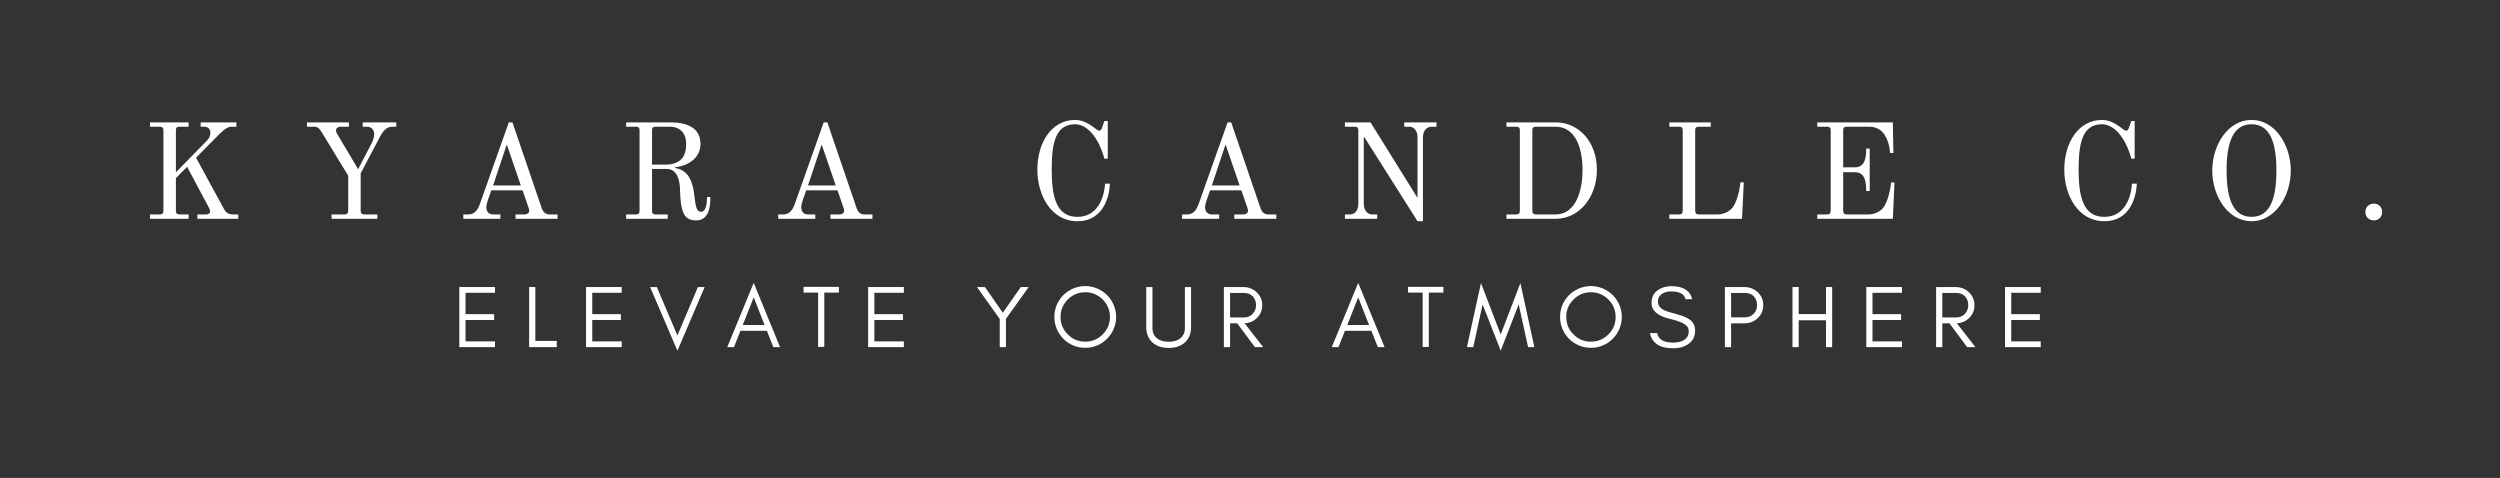 <svg xmlns="http://www.w3.org/2000/svg" xmlns:xlink="http://www.w3.org/1999/xlink" width="340" zoomAndPan="magnify" viewBox="0 0 255 48.75" height="65" preserveAspectRatio="xMidYMid meet" version="1.0"><rect x="0" y="0" width="255" height="48.75" fill="#333333" stroke="none"/><defs><g/></defs><g fill="#ffffff" fill-opacity="1"><g transform="translate(4.745, 22.315)"><g/></g></g><g fill="#ffffff" fill-opacity="1"><g transform="translate(14.445, 22.315)"><g><path d="M 0.855 0 L 4.793 0 L 4.793 -0.441 L 3.867 -0.441 C 3.605 -0.441 3.496 -0.566 3.496 -0.816 L 3.496 -4.145 L 4.641 -5.305 L 6.891 -1.078 C 6.949 -0.996 6.988 -0.816 6.988 -0.73 C 6.988 -0.582 6.824 -0.441 6.617 -0.441 L 5.691 -0.441 L 5.691 0 L 9.863 0 L 9.863 -0.441 L 9.406 -0.441 C 8.84 -0.441 8.605 -0.609 8.371 -1.051 L 5.551 -6.23 L 7.871 -8.578 C 8.203 -8.922 8.73 -9.391 9.117 -9.391 L 9.668 -9.391 L 9.668 -9.832 L 6.023 -9.832 L 6.023 -9.391 L 6.395 -9.391 C 6.754 -9.391 7.016 -9.145 7.016 -8.812 C 7.016 -8.465 6.906 -8.23 6.672 -7.984 L 3.496 -4.738 L 3.496 -9.02 C 3.496 -9.281 3.605 -9.391 3.867 -9.391 L 4.793 -9.391 L 4.793 -9.832 L 0.855 -9.832 L 0.855 -9.391 L 1.852 -9.391 C 2.113 -9.391 2.223 -9.281 2.223 -9.02 L 2.223 -0.816 C 2.223 -0.566 2.113 -0.441 1.852 -0.441 L 0.855 -0.441 Z M 0.855 0 "/></g></g></g><g fill="#ffffff" fill-opacity="1"><g transform="translate(30.726, 22.315)"><g><path d="M 0.582 -9.391 L 1.297 -9.391 C 1.672 -9.391 1.836 -9.238 2.113 -8.785 L 4.793 -4.391 L 4.793 -0.816 C 4.793 -0.566 4.668 -0.441 4.418 -0.441 L 3.094 -0.441 L 3.094 0 L 7.762 0 L 7.762 -0.441 L 6.438 -0.441 C 6.188 -0.441 6.062 -0.566 6.062 -0.816 L 6.062 -4.625 L 8.039 -8.383 C 8.285 -8.824 8.617 -9.391 9.297 -9.391 L 9.695 -9.391 L 9.695 -9.832 L 6.27 -9.832 L 6.27 -9.391 L 6.684 -9.391 C 7.238 -9.391 7.445 -8.992 7.445 -8.605 C 7.445 -8.371 7.293 -7.887 7.211 -7.762 L 5.801 -5.055 L 3.617 -8.742 C 3.551 -8.84 3.551 -8.965 3.551 -9.047 C 3.551 -9.238 3.758 -9.391 4.031 -9.391 L 4.863 -9.391 L 4.863 -9.832 L 0.582 -9.832 Z M 0.582 -9.391 "/></g></g></g><g fill="#ffffff" fill-opacity="1"><g transform="translate(46.621, 22.315)"><g><path d="M 3.676 -3.398 L 5.07 -7.582 L 6.504 -3.398 Z M 0.637 0 L 4.418 0 L 4.418 -0.441 L 3.688 -0.441 C 3.121 -0.441 2.984 -0.871 2.984 -1.176 C 2.984 -1.41 3.078 -1.727 3.176 -2.004 L 3.496 -2.902 L 6.684 -2.902 L 7.305 -1.09 C 7.348 -0.996 7.363 -0.871 7.363 -0.789 C 7.363 -0.609 7.156 -0.441 6.879 -0.441 L 5.965 -0.441 L 5.965 0 L 10.25 0 L 10.25 -0.441 L 9.477 -0.441 C 9.102 -0.441 8.84 -0.566 8.645 -1.051 L 5.648 -9.832 L 5.277 -9.832 L 2.305 -1.449 C 2.141 -1.008 1.852 -0.441 1.145 -0.441 L 0.637 -0.441 Z M 0.637 0 "/></g></g></g><g fill="#ffffff" fill-opacity="1"><g transform="translate(63.012, 22.315)"><g><path d="M 3.496 -5.523 L 3.496 -9.02 C 3.496 -9.281 3.605 -9.391 3.867 -9.391 L 5.305 -9.391 C 6.312 -9.391 6.977 -8.77 6.977 -7.625 C 6.977 -6.422 6.477 -5.523 4.836 -5.523 Z M 0.855 0 L 5.098 0 L 5.098 -0.441 L 3.867 -0.441 C 3.578 -0.441 3.496 -0.566 3.496 -0.816 L 3.496 -5.082 L 5 -5.082 C 6.008 -5.082 6.34 -4.02 6.352 -2.93 C 6.367 -2.004 6.449 -1.062 6.754 -0.484 C 7.004 -0.016 7.418 0.164 8.012 0.164 C 9.434 0.164 9.445 -1.574 9.445 -2.211 L 9.102 -2.211 C 9.102 -1.629 9.031 -0.719 8.508 -0.719 C 8.051 -0.719 7.969 -1.078 7.789 -2.516 C 7.543 -4.531 6.727 -5.027 5.828 -5.191 L 5.828 -5.25 C 7.156 -5.387 8.438 -6.188 8.438 -7.625 C 8.438 -9.352 6.949 -9.832 5.387 -9.832 L 0.855 -9.832 L 0.855 -9.391 L 1.852 -9.391 C 2.113 -9.391 2.223 -9.281 2.223 -9.02 L 2.223 -0.816 C 2.223 -0.566 2.113 -0.441 1.852 -0.441 L 0.855 -0.441 Z M 0.855 0 "/></g></g></g><g fill="#ffffff" fill-opacity="1"><g transform="translate(78.741, 22.315)"><g><path d="M 3.676 -3.398 L 5.07 -7.582 L 6.504 -3.398 Z M 0.637 0 L 4.418 0 L 4.418 -0.441 L 3.688 -0.441 C 3.121 -0.441 2.984 -0.871 2.984 -1.176 C 2.984 -1.41 3.078 -1.727 3.176 -2.004 L 3.496 -2.902 L 6.684 -2.902 L 7.305 -1.09 C 7.348 -0.996 7.363 -0.871 7.363 -0.789 C 7.363 -0.609 7.156 -0.441 6.879 -0.441 L 5.965 -0.441 L 5.965 0 L 10.25 0 L 10.25 -0.441 L 9.477 -0.441 C 9.102 -0.441 8.84 -0.566 8.645 -1.051 L 5.648 -9.832 L 5.277 -9.832 L 2.305 -1.449 C 2.141 -1.008 1.852 -0.441 1.145 -0.441 L 0.637 -0.441 Z M 0.637 0 "/></g></g></g><g fill="#ffffff" fill-opacity="1"><g transform="translate(95.132, 22.315)"><g/></g></g><g fill="#ffffff" fill-opacity="1"><g transform="translate(104.843, 22.315)"><g><path d="M 0.969 -5 C 0.969 -2.402 2.375 0.25 5.055 0.25 C 7.707 0.25 8.316 -2.277 8.371 -3.578 L 7.871 -3.578 C 7.762 -1.918 6.977 -0.195 5.055 -0.195 C 2.93 -0.195 2.43 -2.184 2.43 -5 C 2.43 -7.816 2.844 -9.641 4.836 -9.641 C 5.926 -9.641 7.168 -8.48 7.805 -6.133 L 8.148 -6.133 L 8.148 -9.973 L 7.805 -9.973 L 7.57 -9.297 C 7.484 -9.09 7.445 -8.992 7.293 -8.992 C 7.168 -8.992 7.059 -9.047 6.906 -9.184 C 6.824 -9.254 6.711 -9.336 6.547 -9.445 C 6.188 -9.711 5.539 -10.082 4.836 -10.082 C 2.402 -10.082 0.969 -7.762 0.969 -5 Z M 0.969 -5 "/></g></g></g><g fill="#ffffff" fill-opacity="1"><g transform="translate(119.936, 22.315)"><g><path d="M 3.676 -3.398 L 5.07 -7.582 L 6.504 -3.398 Z M 0.637 0 L 4.418 0 L 4.418 -0.441 L 3.688 -0.441 C 3.121 -0.441 2.984 -0.871 2.984 -1.176 C 2.984 -1.41 3.078 -1.727 3.176 -2.004 L 3.496 -2.902 L 6.684 -2.902 L 7.305 -1.09 C 7.348 -0.996 7.363 -0.871 7.363 -0.789 C 7.363 -0.609 7.156 -0.441 6.879 -0.441 L 5.965 -0.441 L 5.965 0 L 10.25 0 L 10.25 -0.441 L 9.477 -0.441 C 9.102 -0.441 8.84 -0.566 8.645 -1.051 L 5.648 -9.832 L 5.277 -9.832 L 2.305 -1.449 C 2.141 -1.008 1.852 -0.441 1.145 -0.441 L 0.637 -0.441 Z M 0.637 0 "/></g></g></g><g fill="#ffffff" fill-opacity="1"><g transform="translate(136.328, 22.315)"><g><path d="M 0.855 0 L 4.145 0 L 4.145 -0.441 L 3.645 -0.441 C 3.137 -0.441 2.777 -0.855 2.777 -1.547 L 2.777 -8.328 L 2.832 -8.328 L 8.258 0.25 L 8.812 0.25 L 8.812 -8.285 C 8.812 -8.977 9.184 -9.391 9.695 -9.391 L 10.191 -9.391 L 10.191 -9.832 L 6.906 -9.832 L 6.906 -9.391 L 7.402 -9.391 C 7.914 -9.391 8.258 -8.977 8.258 -8.285 L 8.258 -2.129 L 3.465 -9.832 L 0.855 -9.832 L 0.855 -9.391 L 1.852 -9.391 C 2.113 -9.391 2.211 -9.281 2.223 -9.02 L 2.223 -1.547 C 2.223 -0.855 1.879 -0.441 1.355 -0.441 L 0.855 -0.441 Z M 0.855 0 "/></g></g></g><g fill="#ffffff" fill-opacity="1"><g transform="translate(152.802, 22.315)"><g><path d="M 0.855 0 L 5.91 0 C 8.203 0 10.082 -2.129 10.082 -5 C 10.082 -7.871 8.203 -9.832 5.91 -9.832 L 0.855 -9.832 L 0.855 -9.391 L 1.852 -9.391 C 2.113 -9.391 2.223 -9.281 2.223 -9.02 L 2.223 -0.816 C 2.223 -0.566 2.113 -0.441 1.852 -0.441 L 0.855 -0.441 Z M 3.496 -0.816 L 3.496 -9.02 C 3.496 -9.281 3.605 -9.391 3.867 -9.391 L 5.855 -9.391 C 7.914 -9.391 8.617 -7.184 8.617 -5 C 8.617 -2.816 7.914 -0.441 5.855 -0.441 L 3.867 -0.441 C 3.605 -0.441 3.496 -0.566 3.496 -0.816 Z M 3.496 -0.816 "/></g></g></g><g fill="#ffffff" fill-opacity="1"><g transform="translate(169.414, 22.315)"><g><path d="M 0.855 0 L 8.273 0 L 8.453 -3.715 L 8.109 -3.715 C 8.109 -3.715 7.957 -2.016 7.32 -1.16 C 6.906 -0.621 6.203 -0.441 5.801 -0.441 L 3.867 -0.441 C 3.605 -0.441 3.496 -0.566 3.496 -0.816 L 3.496 -9.02 C 3.496 -9.281 3.605 -9.391 3.867 -9.391 L 5.082 -9.391 L 5.082 -9.832 L 0.855 -9.832 L 0.855 -9.391 L 1.852 -9.391 C 2.113 -9.391 2.223 -9.281 2.223 -9.02 L 2.223 -0.816 C 2.223 -0.566 2.113 -0.441 1.852 -0.441 L 0.855 -0.441 Z M 0.855 0 "/></g></g></g><g fill="#ffffff" fill-opacity="1"><g transform="translate(184.508, 22.315)"><g><path d="M 0.855 0 L 8.562 0 L 8.73 -3.703 L 8.383 -3.703 C 8.383 -3.703 8.23 -2.004 7.598 -1.145 C 7.184 -0.609 6.477 -0.441 6.078 -0.441 L 3.867 -0.441 C 3.605 -0.441 3.496 -0.566 3.496 -0.816 L 3.496 -4.75 L 4.711 -4.75 C 5.773 -4.75 5.844 -3.645 5.844 -2.832 L 6.203 -2.832 L 6.203 -7.156 L 5.844 -7.156 C 5.844 -6.352 5.773 -5.25 4.711 -5.25 L 3.496 -5.25 L 3.496 -9.02 C 3.496 -9.281 3.605 -9.391 3.867 -9.391 L 6.09 -9.391 C 6.645 -9.391 7.277 -9.238 7.707 -8.59 C 8.258 -7.75 8.273 -6.711 8.273 -6.711 L 8.617 -6.711 L 8.562 -9.832 L 0.855 -9.832 L 0.855 -9.391 L 1.852 -9.391 C 2.113 -9.391 2.223 -9.281 2.223 -9.02 L 2.223 -0.816 C 2.223 -0.566 2.113 -0.441 1.852 -0.441 L 0.855 -0.441 Z M 0.855 0 "/></g></g></g><g fill="#ffffff" fill-opacity="1"><g transform="translate(199.878, 22.315)"><g/></g></g><g fill="#ffffff" fill-opacity="1"><g transform="translate(209.588, 22.315)"><g><path d="M 0.969 -5 C 0.969 -2.402 2.375 0.25 5.055 0.25 C 7.707 0.25 8.316 -2.277 8.371 -3.578 L 7.871 -3.578 C 7.762 -1.918 6.977 -0.195 5.055 -0.195 C 2.93 -0.195 2.43 -2.184 2.43 -5 C 2.43 -7.816 2.844 -9.641 4.836 -9.641 C 5.926 -9.641 7.168 -8.48 7.805 -6.133 L 8.148 -6.133 L 8.148 -9.973 L 7.805 -9.973 L 7.57 -9.297 C 7.484 -9.09 7.445 -8.992 7.293 -8.992 C 7.168 -8.992 7.059 -9.047 6.906 -9.184 C 6.824 -9.254 6.711 -9.336 6.547 -9.445 C 6.188 -9.711 5.539 -10.082 4.836 -10.082 C 2.402 -10.082 0.969 -7.762 0.969 -5 Z M 0.969 -5 "/></g></g></g><g fill="#ffffff" fill-opacity="1"><g transform="translate(224.682, 22.315)"><g><path d="M 2.43 -4.918 C 2.43 -7.734 3.066 -9.641 4.973 -9.641 C 6.879 -9.641 7.512 -7.734 7.512 -4.918 C 7.512 -2.098 6.879 -0.195 4.973 -0.195 C 3.066 -0.195 2.43 -2.098 2.43 -4.918 Z M 0.969 -4.918 C 0.969 -2.305 2.57 0.25 4.973 0.25 C 7.375 0.25 8.977 -2.305 8.977 -4.918 C 8.977 -7.527 7.375 -10.082 4.973 -10.082 C 2.57 -10.082 0.969 -7.527 0.969 -4.918 Z M 0.969 -4.918 "/></g></g></g><g fill="#ffffff" fill-opacity="1"><g transform="translate(240.19, 22.315)"><g><path d="M 1.078 -0.691 C 1.078 -0.195 1.438 0.164 1.934 0.164 C 2.43 0.164 2.789 -0.195 2.789 -0.691 C 2.789 -1.188 2.43 -1.547 1.934 -1.547 C 1.438 -1.547 1.078 -1.188 1.078 -0.691 Z M 1.078 -0.691 "/></g></g></g><g fill="#ffffff" fill-opacity="1"><g transform="translate(249.898, 22.315)"><g/></g></g><g fill="#ffffff" fill-opacity="1"><g transform="translate(46.174, 35.407)"><g><path d="M 4.316 0 L 4.316 -0.586 L 1.309 -0.586 L 1.309 -2.766 L 4.227 -2.766 L 4.227 -3.363 L 1.309 -3.363 L 1.309 -5.543 L 4.316 -5.543 L 4.316 -6.129 L 0.676 -6.129 L 0.676 0 Z M 4.316 0 "/></g></g></g><g fill="#ffffff" fill-opacity="1"><g transform="translate(53.295, 35.407)"><g><path d="M 1.309 -0.633 L 1.309 -6.129 L 0.676 -6.129 L 0.676 0 L 3.496 0 L 3.496 -0.633 Z M 1.309 -0.633 "/></g></g></g><g fill="#ffffff" fill-opacity="1"><g transform="translate(59.101, 35.407)"><g><path d="M 4.316 0 L 4.316 -0.586 L 1.309 -0.586 L 1.309 -2.766 L 4.227 -2.766 L 4.227 -3.363 L 1.309 -3.363 L 1.309 -5.543 L 4.316 -5.543 L 4.316 -6.129 L 0.676 -6.129 L 0.676 0 Z M 4.316 0 "/></g></g></g><g fill="#ffffff" fill-opacity="1"><g transform="translate(66.222, 35.407)"><g><path d="M 2.875 0.371 L 5.652 -6.129 L 4.965 -6.129 L 2.875 -1.191 L 0.773 -6.129 L 0.09 -6.129 Z M 2.875 0.371 "/></g></g></g><g fill="#ffffff" fill-opacity="1"><g transform="translate(74.092, 35.407)"><g><path d="M 1.668 -2.254 L 2.785 -5.074 L 3.895 -2.254 Z M 5.473 0 L 2.785 -6.555 L 0.09 0 L 0.773 0 L 1.434 -1.668 L 4.129 -1.668 L 4.785 0 Z M 5.473 0 "/></g></g></g><g fill="#ffffff" fill-opacity="1"><g transform="translate(81.781, 35.407)"><g><path d="M 0.18 -5.562 L 1.668 -5.562 L 1.668 -0.02 L 2.297 -0.02 L 2.297 -5.562 L 3.785 -5.562 L 3.785 -6.148 L 0.18 -6.148 Z M 0.18 -5.562 "/></g></g></g><g fill="#ffffff" fill-opacity="1"><g transform="translate(87.875, 35.407)"><g><path d="M 4.316 0 L 4.316 -0.586 L 1.309 -0.586 L 1.309 -2.766 L 4.227 -2.766 L 4.227 -3.363 L 1.309 -3.363 L 1.309 -5.543 L 4.316 -5.543 L 4.316 -6.129 L 0.676 -6.129 L 0.676 0 Z M 4.316 0 "/></g></g></g><g fill="#ffffff" fill-opacity="1"><g transform="translate(94.997, 35.407)"><g/></g></g><g fill="#ffffff" fill-opacity="1"><g transform="translate(99.559, 35.407)"><g><path d="M 3.047 -2.883 L 5.363 -6.129 L 4.562 -6.129 L 2.73 -3.508 L 0.902 -6.129 L 0.09 -6.129 L 2.414 -2.875 L 2.414 0 L 3.047 0 Z M 3.047 -2.883 "/></g></g></g><g fill="#ffffff" fill-opacity="1"><g transform="translate(107.14, 35.407)"><g><path d="M 6.074 -3.082 C 6.074 -2.379 5.824 -1.785 5.336 -1.297 C 4.84 -0.801 4.246 -0.559 3.551 -0.559 C 2.855 -0.559 2.262 -0.801 1.777 -1.297 C 1.281 -1.785 1.035 -2.379 1.035 -3.082 C 1.035 -3.77 1.281 -4.363 1.777 -4.859 C 2.262 -5.344 2.855 -5.598 3.551 -5.598 C 4.246 -5.598 4.84 -5.344 5.336 -4.859 C 5.824 -4.363 6.074 -3.77 6.074 -3.082 Z M 6.707 -3.082 C 6.707 -3.516 6.617 -3.922 6.453 -4.309 C 6.293 -4.688 6.066 -5.02 5.777 -5.309 C 5.488 -5.59 5.156 -5.812 4.777 -5.977 C 4.391 -6.137 3.984 -6.23 3.551 -6.23 C 3.117 -6.23 2.703 -6.137 2.324 -5.977 C 1.945 -5.812 1.613 -5.59 1.324 -5.309 C 1.035 -5.02 0.812 -4.688 0.648 -4.309 C 0.488 -3.922 0.406 -3.516 0.406 -3.082 C 0.406 -2.648 0.488 -2.234 0.648 -1.855 C 0.812 -1.469 1.035 -1.137 1.324 -0.848 C 1.613 -0.559 1.945 -0.332 2.324 -0.172 C 2.703 -0.008 3.117 0.07 3.551 0.07 C 3.984 0.07 4.391 -0.008 4.777 -0.172 C 5.156 -0.332 5.488 -0.559 5.777 -0.848 C 6.066 -1.137 6.293 -1.469 6.453 -1.855 C 6.617 -2.234 6.707 -2.648 6.707 -3.082 Z M 6.707 -3.082 "/></g></g></g><g fill="#ffffff" fill-opacity="1"><g transform="translate(116.379, 35.407)"><g><path d="M 5.109 -2.027 L 5.109 -6.129 L 4.48 -6.129 L 4.48 -1.938 C 4.48 -1.688 4.434 -1.477 4.344 -1.309 C 4.082 -0.801 3.578 -0.551 2.832 -0.551 C 2.344 -0.551 1.957 -0.656 1.668 -0.875 C 1.336 -1.117 1.172 -1.469 1.172 -1.938 L 1.172 -6.129 L 0.539 -6.129 L 0.539 -2.027 C 0.539 -1.359 0.758 -0.84 1.191 -0.461 C 1.594 -0.098 2.145 0.082 2.832 0.082 C 3.508 0.082 4.047 -0.098 4.461 -0.461 C 4.895 -0.84 5.109 -1.359 5.109 -2.027 Z M 5.109 -2.027 "/></g></g></g><g fill="#ffffff" fill-opacity="1"><g transform="translate(124.159, 35.407)"><g><path d="M 1.309 -3.027 L 1.309 -5.527 L 2.73 -5.527 C 3.102 -5.527 3.398 -5.41 3.625 -5.176 C 3.84 -4.941 3.957 -4.652 3.957 -4.289 C 3.957 -3.93 3.84 -3.633 3.605 -3.391 C 3.371 -3.145 3.082 -3.027 2.73 -3.027 Z M 4.59 -4.281 C 4.59 -4.805 4.391 -5.254 4.012 -5.605 C 3.641 -5.949 3.184 -6.129 2.641 -6.129 L 0.676 -6.129 L 0.676 0 L 1.309 0 L 1.309 -2.426 L 2.039 -2.426 L 3.84 0 L 4.688 0 L 2.793 -2.426 C 3.273 -2.453 3.676 -2.621 4.012 -2.938 C 4.391 -3.289 4.59 -3.742 4.59 -4.281 Z M 4.59 -4.281 "/></g></g></g><g fill="#ffffff" fill-opacity="1"><g transform="translate(131.19, 35.407)"><g/></g></g><g fill="#ffffff" fill-opacity="1"><g transform="translate(135.752, 35.407)"><g><path d="M 1.668 -2.254 L 2.785 -5.074 L 3.895 -2.254 Z M 5.473 0 L 2.785 -6.555 L 0.09 0 L 0.773 0 L 1.434 -1.668 L 4.129 -1.668 L 4.785 0 Z M 5.473 0 "/></g></g></g><g fill="#ffffff" fill-opacity="1"><g transform="translate(143.442, 35.407)"><g><path d="M 0.18 -5.562 L 1.668 -5.562 L 1.668 -0.02 L 2.297 -0.02 L 2.297 -5.562 L 3.785 -5.562 L 3.785 -6.148 L 0.18 -6.148 Z M 0.18 -5.562 "/></g></g></g><g fill="#ffffff" fill-opacity="1"><g transform="translate(149.536, 35.407)"><g><path d="M 6.328 0 L 6.969 0 L 5.543 -6.535 L 3.535 -1.289 L 1.523 -6.535 L 0.09 0 L 0.738 0 L 1.688 -4.363 L 3.535 0.359 L 5.371 -4.363 Z M 6.328 0 "/></g></g></g><g fill="#ffffff" fill-opacity="1"><g transform="translate(158.721, 35.407)"><g><path d="M 6.074 -3.082 C 6.074 -2.379 5.824 -1.785 5.336 -1.297 C 4.84 -0.801 4.246 -0.559 3.551 -0.559 C 2.855 -0.559 2.262 -0.801 1.777 -1.297 C 1.281 -1.785 1.035 -2.379 1.035 -3.082 C 1.035 -3.77 1.281 -4.363 1.777 -4.859 C 2.262 -5.344 2.855 -5.598 3.551 -5.598 C 4.246 -5.598 4.84 -5.344 5.336 -4.859 C 5.824 -4.363 6.074 -3.77 6.074 -3.082 Z M 6.707 -3.082 C 6.707 -3.516 6.617 -3.922 6.453 -4.309 C 6.293 -4.688 6.066 -5.02 5.777 -5.309 C 5.488 -5.59 5.156 -5.812 4.777 -5.977 C 4.391 -6.137 3.984 -6.23 3.551 -6.23 C 3.117 -6.23 2.703 -6.137 2.324 -5.977 C 1.945 -5.812 1.613 -5.59 1.324 -5.309 C 1.035 -5.02 0.812 -4.688 0.648 -4.309 C 0.488 -3.922 0.406 -3.516 0.406 -3.082 C 0.406 -2.648 0.488 -2.234 0.648 -1.855 C 0.812 -1.469 1.035 -1.137 1.324 -0.848 C 1.613 -0.559 1.945 -0.332 2.324 -0.172 C 2.703 -0.008 3.117 0.07 3.551 0.07 C 3.984 0.07 4.391 -0.008 4.777 -0.172 C 5.156 -0.332 5.488 -0.559 5.777 -0.848 C 6.066 -1.137 6.293 -1.469 6.453 -1.855 C 6.617 -2.234 6.707 -2.648 6.707 -3.082 Z M 6.707 -3.082 "/></g></g></g><g fill="#ffffff" fill-opacity="1"><g transform="translate(167.96, 35.407)"><g><path d="M 2.371 -2.883 C 3.164 -2.695 3.703 -2.488 3.992 -2.254 C 4.191 -2.09 4.289 -1.883 4.289 -1.633 C 4.289 -1.379 4.238 -1.172 4.129 -1.027 C 3.859 -0.648 3.371 -0.461 2.688 -0.461 C 1.73 -0.461 1.191 -0.785 1.074 -1.434 L 0.332 -1.434 C 0.551 -0.398 1.336 0.117 2.688 0.117 C 3.289 0.117 3.793 -0.008 4.199 -0.281 C 4.688 -0.594 4.941 -1.062 4.941 -1.676 C 4.941 -2.18 4.742 -2.57 4.344 -2.84 C 4.066 -3.039 3.613 -3.219 2.992 -3.379 C 2.363 -3.543 1.957 -3.676 1.766 -3.777 C 1.352 -3.984 1.145 -4.273 1.152 -4.652 C 1.152 -4.848 1.191 -5.02 1.281 -5.148 C 1.516 -5.5 1.93 -5.68 2.523 -5.68 C 3.363 -5.68 3.84 -5.41 3.965 -4.887 L 4.652 -4.887 C 4.426 -5.77 3.715 -6.219 2.523 -6.219 C 1.984 -6.219 1.504 -6.074 1.109 -5.785 C 0.703 -5.5 0.496 -5.074 0.496 -4.496 C 0.496 -3.715 1.125 -3.172 2.371 -2.883 Z M 2.371 -2.883 "/></g></g></g><g fill="#ffffff" fill-opacity="1"><g transform="translate(175.262, 35.407)"><g><path d="M 1.309 -3.039 L 1.309 -5.527 L 2.73 -5.527 C 3.102 -5.527 3.398 -5.41 3.625 -5.184 C 3.84 -4.949 3.957 -4.66 3.957 -4.301 C 3.957 -3.93 3.84 -3.633 3.605 -3.391 C 3.371 -3.156 3.082 -3.039 2.73 -3.039 Z M 4.59 -4.281 C 4.59 -4.824 4.391 -5.266 4.012 -5.617 C 3.633 -5.957 3.184 -6.129 2.641 -6.129 L 0.676 -6.129 L 0.676 0 L 1.309 0 L 1.309 -2.426 L 2.641 -2.426 C 3.184 -2.426 3.641 -2.598 4.012 -2.938 C 4.391 -3.301 4.59 -3.742 4.59 -4.281 Z M 4.59 -4.281 "/></g></g></g><g fill="#ffffff" fill-opacity="1"><g transform="translate(182.158, 35.407)"><g><path d="M 1.309 0 L 1.309 -2.738 L 4.094 -2.738 L 4.094 0 L 4.723 0 L 4.723 -6.129 L 4.094 -6.129 L 4.094 -3.371 L 1.309 -3.371 L 1.309 -6.129 L 0.676 -6.129 L 0.676 0 Z M 1.309 0 "/></g></g></g><g fill="#ffffff" fill-opacity="1"><g transform="translate(189.685, 35.407)"><g><path d="M 4.316 0 L 4.316 -0.586 L 1.309 -0.586 L 1.309 -2.766 L 4.227 -2.766 L 4.227 -3.363 L 1.309 -3.363 L 1.309 -5.543 L 4.316 -5.543 L 4.316 -6.129 L 0.676 -6.129 L 0.676 0 Z M 4.316 0 "/></g></g></g><g fill="#ffffff" fill-opacity="1"><g transform="translate(196.807, 35.407)"><g><path d="M 1.309 -3.027 L 1.309 -5.527 L 2.73 -5.527 C 3.102 -5.527 3.398 -5.41 3.625 -5.176 C 3.84 -4.941 3.957 -4.652 3.957 -4.289 C 3.957 -3.93 3.84 -3.633 3.605 -3.391 C 3.371 -3.145 3.082 -3.027 2.73 -3.027 Z M 4.59 -4.281 C 4.59 -4.805 4.391 -5.254 4.012 -5.605 C 3.641 -5.949 3.184 -6.129 2.641 -6.129 L 0.676 -6.129 L 0.676 0 L 1.309 0 L 1.309 -2.426 L 2.039 -2.426 L 3.84 0 L 4.688 0 L 2.793 -2.426 C 3.273 -2.453 3.676 -2.621 4.012 -2.938 C 4.391 -3.289 4.59 -3.742 4.59 -4.281 Z M 4.59 -4.281 "/></g></g></g><g fill="#ffffff" fill-opacity="1"><g transform="translate(203.838, 35.407)"><g><path d="M 4.316 0 L 4.316 -0.586 L 1.309 -0.586 L 1.309 -2.766 L 4.227 -2.766 L 4.227 -3.363 L 1.309 -3.363 L 1.309 -5.543 L 4.316 -5.543 L 4.316 -6.129 L 0.676 -6.129 L 0.676 0 Z M 4.316 0 "/></g></g></g></svg>
